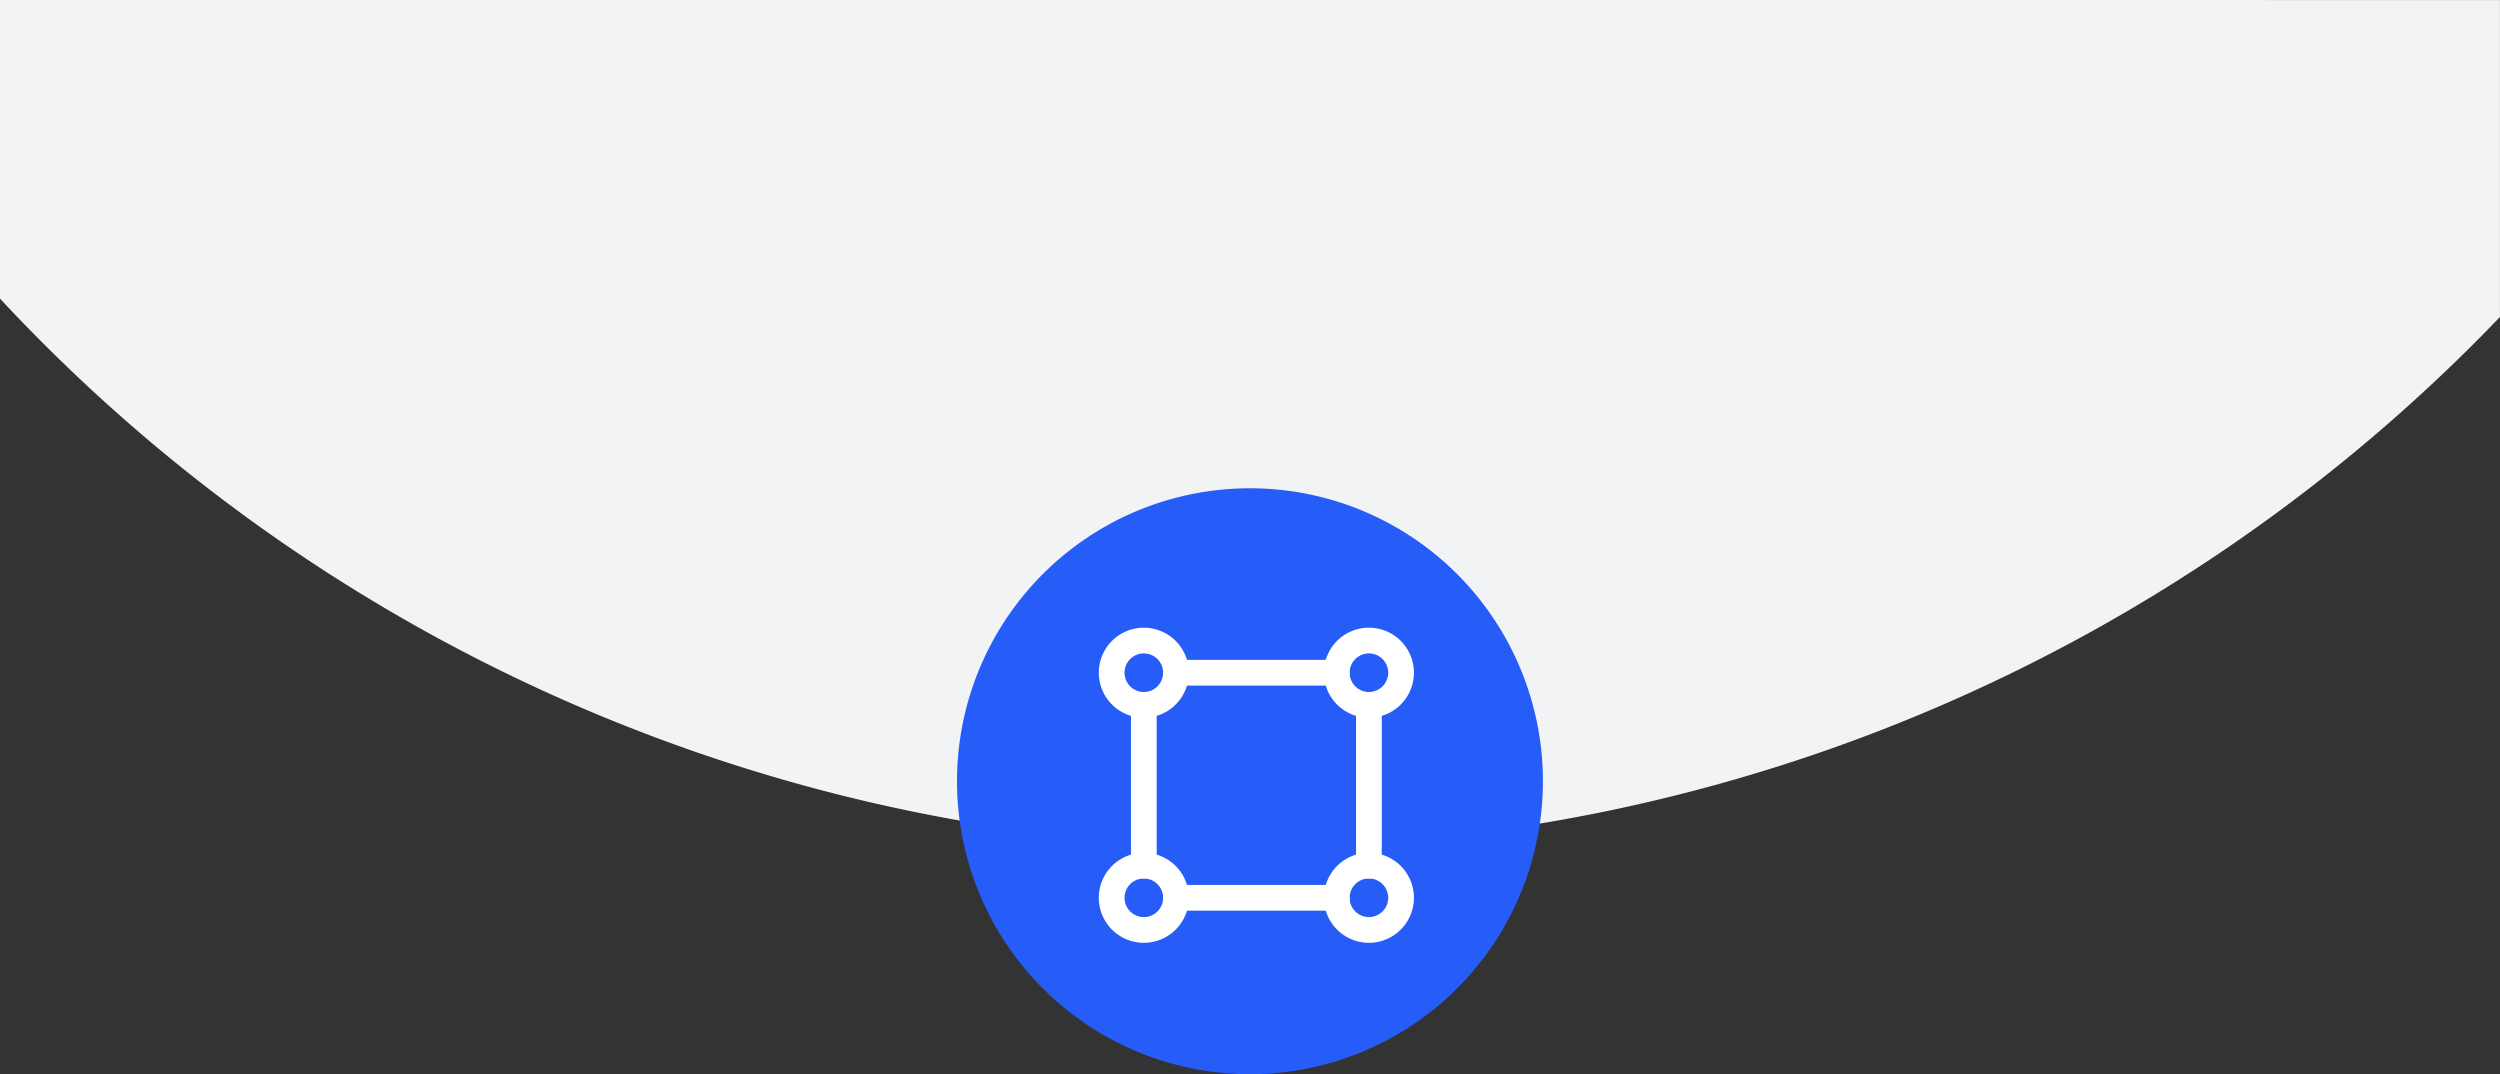 <?xml version="1.0" encoding="UTF-8"?>
<!-- Created with Inkscape (http://www.inkscape.org/) -->
<svg width="512" height="220" version="1.1" viewBox="0 0 135.47 58.208" xmlns="http://www.w3.org/2000/svg">
 <rect x="0" y="0" width="135.47" height="58.208" fill="#333333" stroke="none"/>
 <g transform="translate(0 -5.821)">
  <path d="m-2.5e-6 5.821v16.18a93.157 93.157 0 0 0 68.203 29.702 93.157 93.157 0 0 0 67.264-28.707v-17.174z" fill="#f2f3f5"/>
  <path d="m83.608 48.154a15.875 15.875 0 0 1-15.875 15.875 15.875 15.875 0 0 1-15.875-15.875 15.875 15.875 0 0 1 15.875-15.875 15.875 15.875 0 0 1 15.875 15.875z" fill="#265df8" stroke-linecap="round" stroke-linejoin="round" stroke-width="13.565" style="paint-order:stroke fill markers"/>
  <g transform="matrix(.105 0 0 .105 -9.14 .026)" fill="none" stroke="#fff" stroke-linecap="round" stroke-linejoin="round" stroke-width="13.276">
   <path d="m677.35 402.35m-16.594 0a16.594 16.594 0 1 0 33.189 0 16.594 16.594 0 1 0-33.189 0"/>
   <path d="m793.51 402.35m-16.594 0a16.594 16.594 0 1 0 33.189 0 16.594 16.594 0 1 0-33.189 0"/>
   <path d="m677.35 518.51m-16.594 0a16.594 16.594 0 1 0 33.189 0 16.594 16.594 0 1 0-33.189 0"/>
   <path d="m793.51 518.51m-16.594 0a16.594 16.594 0 1 0 33.189 0 16.594 16.594 0 1 0-33.189 0"/>
   <path d="m677.35 418.95v82.972"/>
   <path d="m693.95 402.35h82.972"/>
   <path d="m693.95 518.51h82.972"/>
   <path d="m793.51 418.95v82.972"/>
  </g>
 </g>
</svg>
